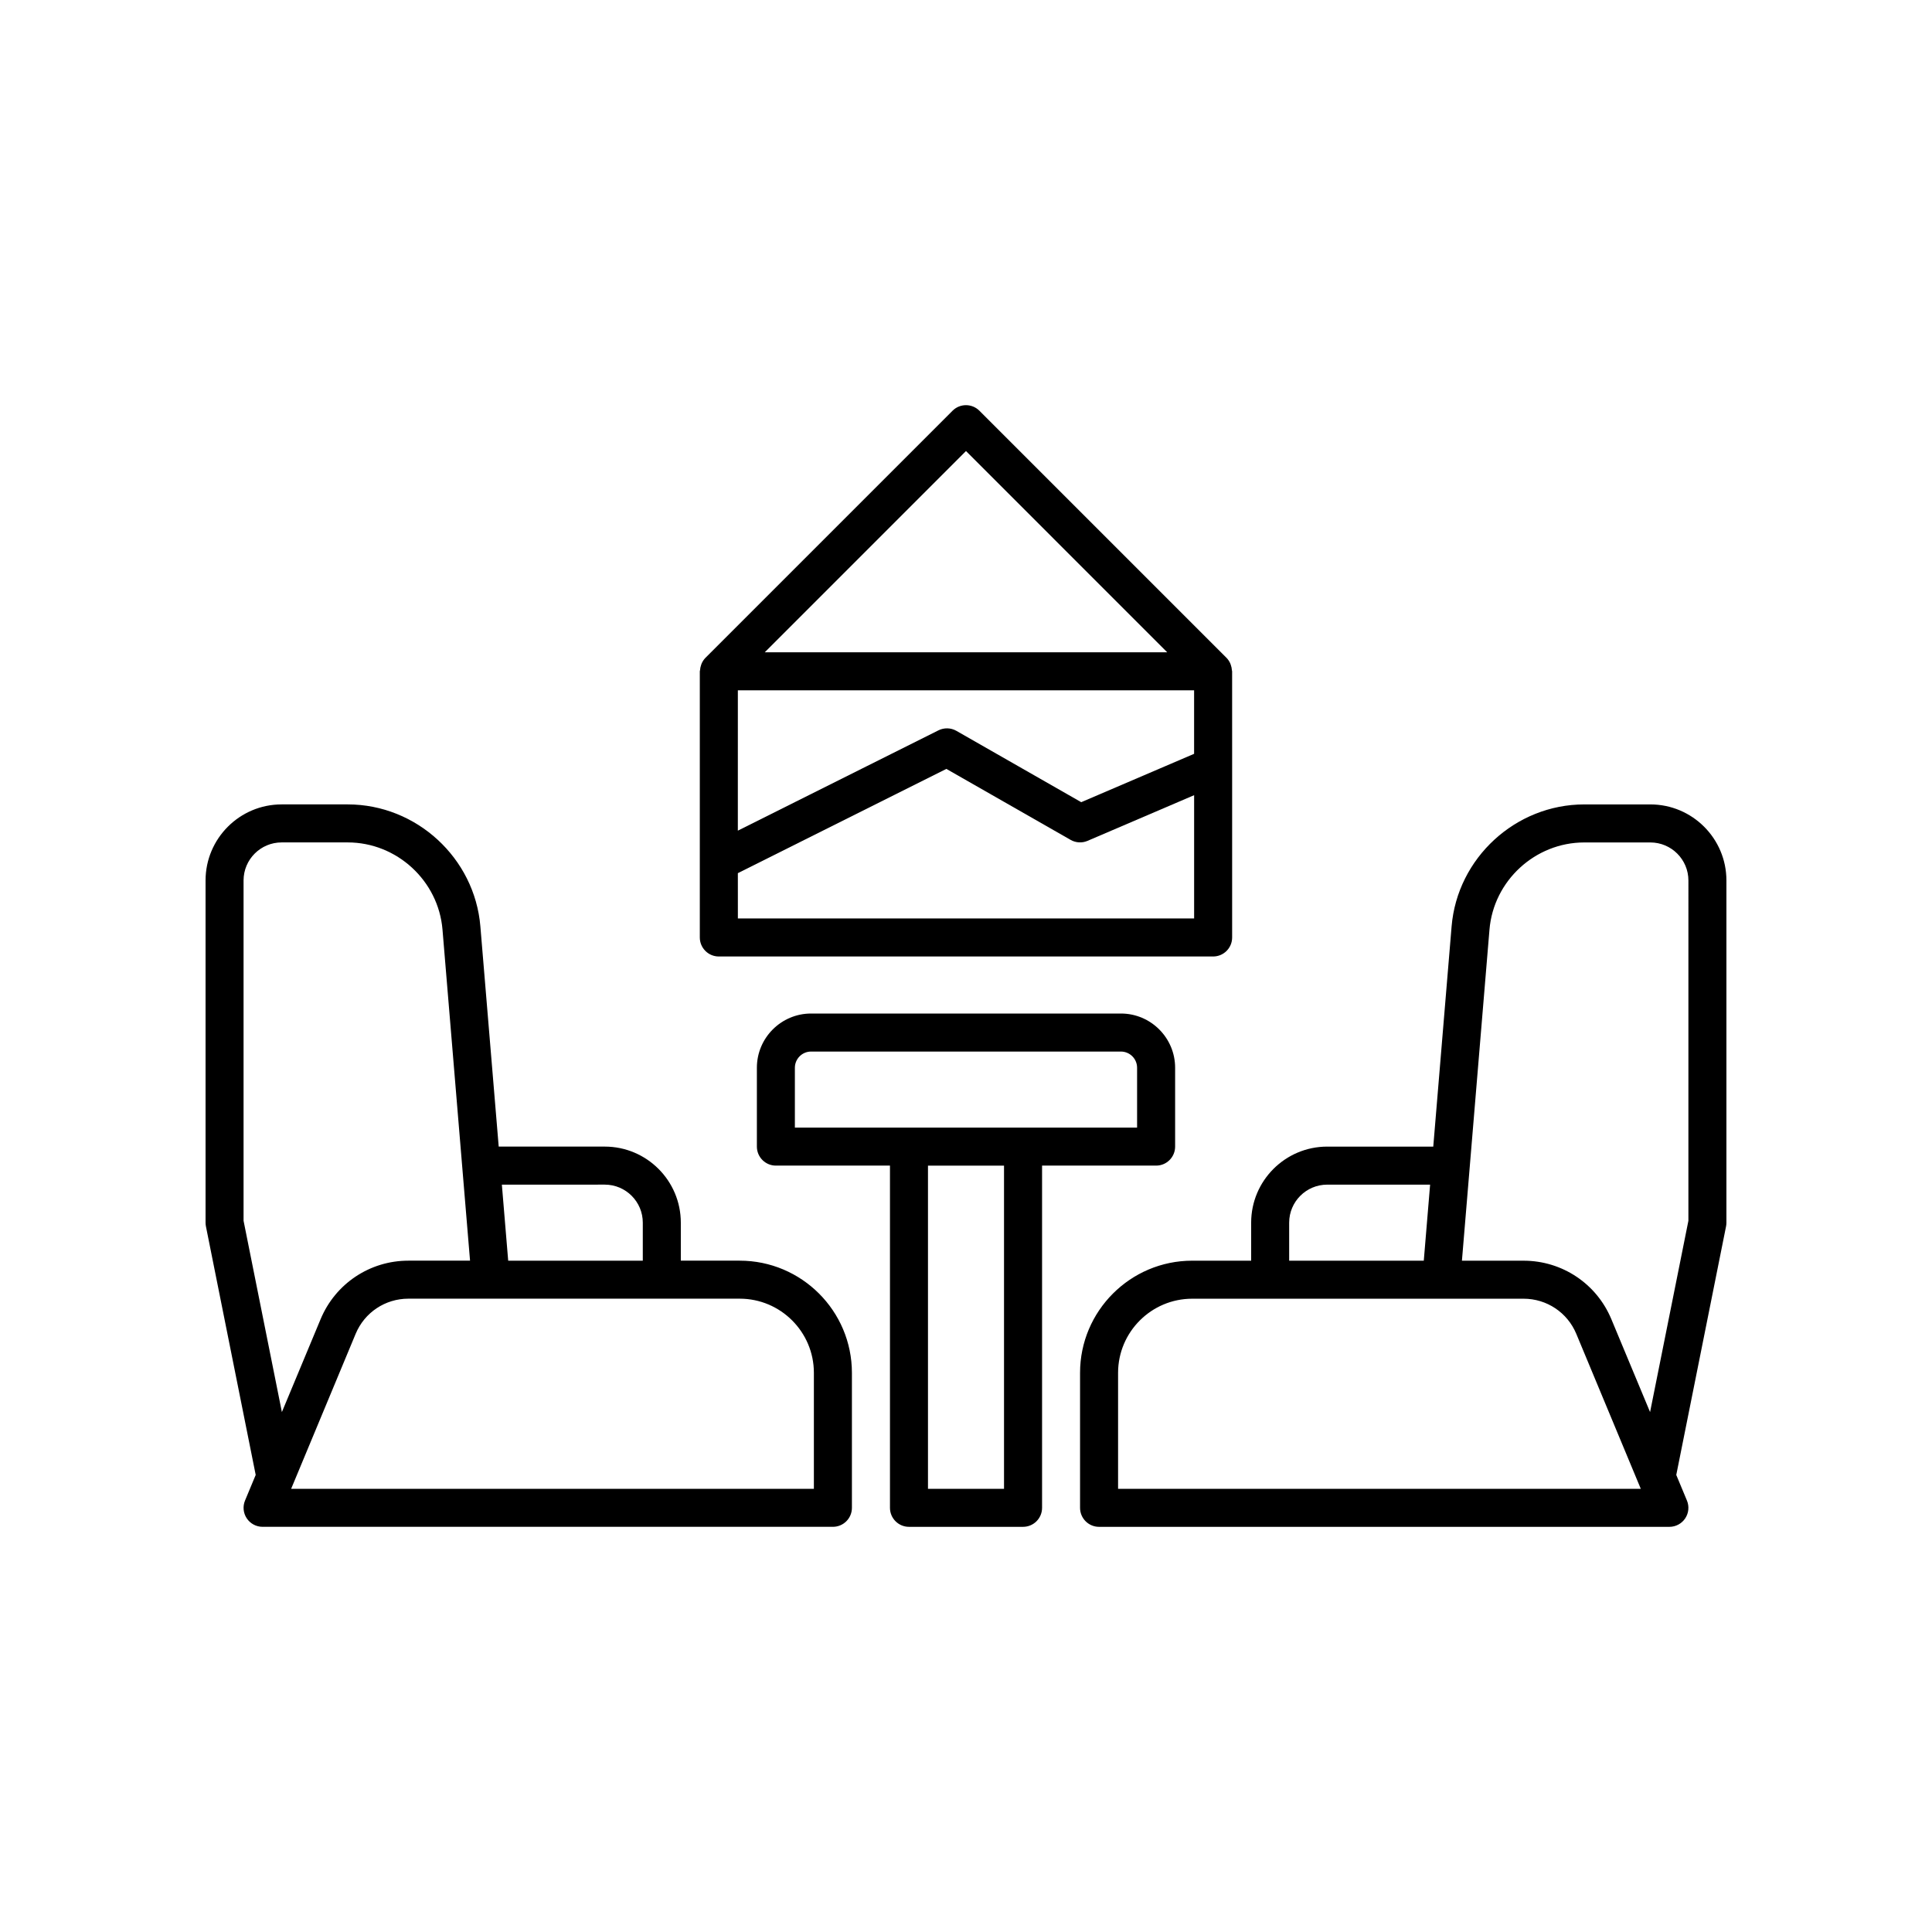 <?xml version="1.0" encoding="UTF-8"?>
<!-- Uploaded to: SVG Repo, www.svgrepo.com, Generator: SVG Repo Mixer Tools -->
<svg fill="#000000" width="800px" height="800px" version="1.1" viewBox="144 144 512 512" xmlns="http://www.w3.org/2000/svg">
 <g>
  <path d="m340.04 478.09h-15.617v-10.078c0-11.113-9.039-20.152-20.152-20.152h-28.109l-4.859-58.355c-1.508-18.129-16.949-32.328-35.145-32.328h-17.531c-11.113 0-20.152 9.039-20.152 20.152v90.688c0 0.332 0.035 0.664 0.098 0.988l13.191 65.867-2.82 6.766c-0.656 1.555-0.488 3.332 0.449 4.738 0.934 1.402 2.508 2.246 4.195 2.246h151.14c2.785 0 5.039-2.254 5.039-5.039v-35.77c-0.004-16.391-13.336-29.723-29.73-29.723zm-35.77-20.152c5.555 0 10.078 4.519 10.078 10.078v10.078h-35.672l-1.676-20.152zm-95.723 9.574v-90.184c0-5.559 4.523-10.078 10.078-10.078h17.535c12.992 0 24.023 10.145 25.105 23.09l5.238 62.977 0.168 2.023 1.895 22.75h-16.348c-10.203 0-19.336 6.09-23.258 15.512l-10.258 24.613zm151.14 71.035h-138.53l0.488-1.176c0-0.004 0.004-0.008 0.008-0.012l16.602-39.887c2.359-5.656 7.832-9.309 13.961-9.309h87.82c10.836 0 19.652 8.816 19.652 19.648z"/>
  <path d="m455.42 447.86v-20.898c0-7.922-6.445-14.367-14.367-14.367h-82.105c-7.922 0-14.367 6.445-14.367 14.367v20.898c0 2.781 2.254 5.039 5.039 5.039h30.23v90.688c0 2.781 2.254 5.039 5.039 5.039h30.23c2.785 0 5.039-2.254 5.039-5.039v-90.688h30.23c2.777 0 5.031-2.254 5.031-5.039zm-45.344 90.688h-20.152v-85.648h20.152zm35.266-95.723h-90.691v-15.863c0.008-2.367 1.93-4.289 4.297-4.289h82.105c2.367 0 4.289 1.922 4.289 4.289z"/>
  <path d="m334.5 397.48h130.99c2.785 0 5.039-2.254 5.039-5.039v-45.367-0.008l-0.004-25.16c0-0.109-0.055-0.199-0.062-0.305-0.027-0.461-0.117-0.902-0.27-1.34-0.055-0.16-0.098-0.32-0.168-0.473-0.242-0.516-0.547-1.004-0.961-1.426-0.008-0.008-0.012-0.016-0.02-0.023l-65.488-65.488c-1.969-1.969-5.156-1.969-7.125 0l-65.492 65.492c-0.008 0.008-0.012 0.016-0.02 0.023-0.414 0.422-0.719 0.91-0.961 1.426-0.07 0.152-0.113 0.312-0.168 0.473-0.152 0.438-0.242 0.879-0.27 1.34-0.008 0.105-0.062 0.195-0.062 0.301v70.535c0 2.781 2.254 5.039 5.039 5.039zm65.496-133.95 53.332 53.336h-106.66zm-60.457 63.41h120.91v16.832l-29.91 12.816-33.086-18.906c-1.461-0.836-3.246-0.879-4.754-0.133l-53.164 26.582zm0 48.457 55.262-27.629 32.926 18.812c1.371 0.781 3.031 0.883 4.481 0.254l28.246-12.102v32.664h-120.91z"/>
  <path d="m581.37 357.18h-17.535c-18.195 0-33.633 14.199-35.145 32.328l-4.859 58.355h-28.109c-11.113 0-20.152 9.039-20.152 20.152v10.078h-15.617c-16.395 0-29.727 13.332-29.727 29.723v35.773c0 2.781 2.254 5.039 5.039 5.039h151.14c1.688 0 3.262-0.844 4.195-2.25 0.934-1.406 1.102-3.184 0.449-4.738l-2.82-6.766 13.191-65.867c0.062-0.328 0.098-0.66 0.098-0.992v-90.688c0-11.109-9.039-20.148-20.152-20.148zm-95.727 110.84c0-5.559 4.523-10.078 10.078-10.078h27.273l-1.676 20.152-35.676 0.004zm-45.34 70.535v-30.734c0-10.832 8.816-19.648 19.648-19.648h87.824c6.125 0 11.602 3.652 13.957 9.305l16.602 39.887c0 0.004 0.004 0.008 0.008 0.012l0.488 1.18zm151.14-71.035-10.156 50.699-10.258-24.613c-3.918-9.422-13.051-15.508-23.254-15.508h-16.348l1.895-22.75 0.168-2.023 5.238-62.977c1.082-12.945 12.109-23.09 25.105-23.09h17.535c5.555 0 10.078 4.519 10.078 10.078z"/>
 </g>
</svg>